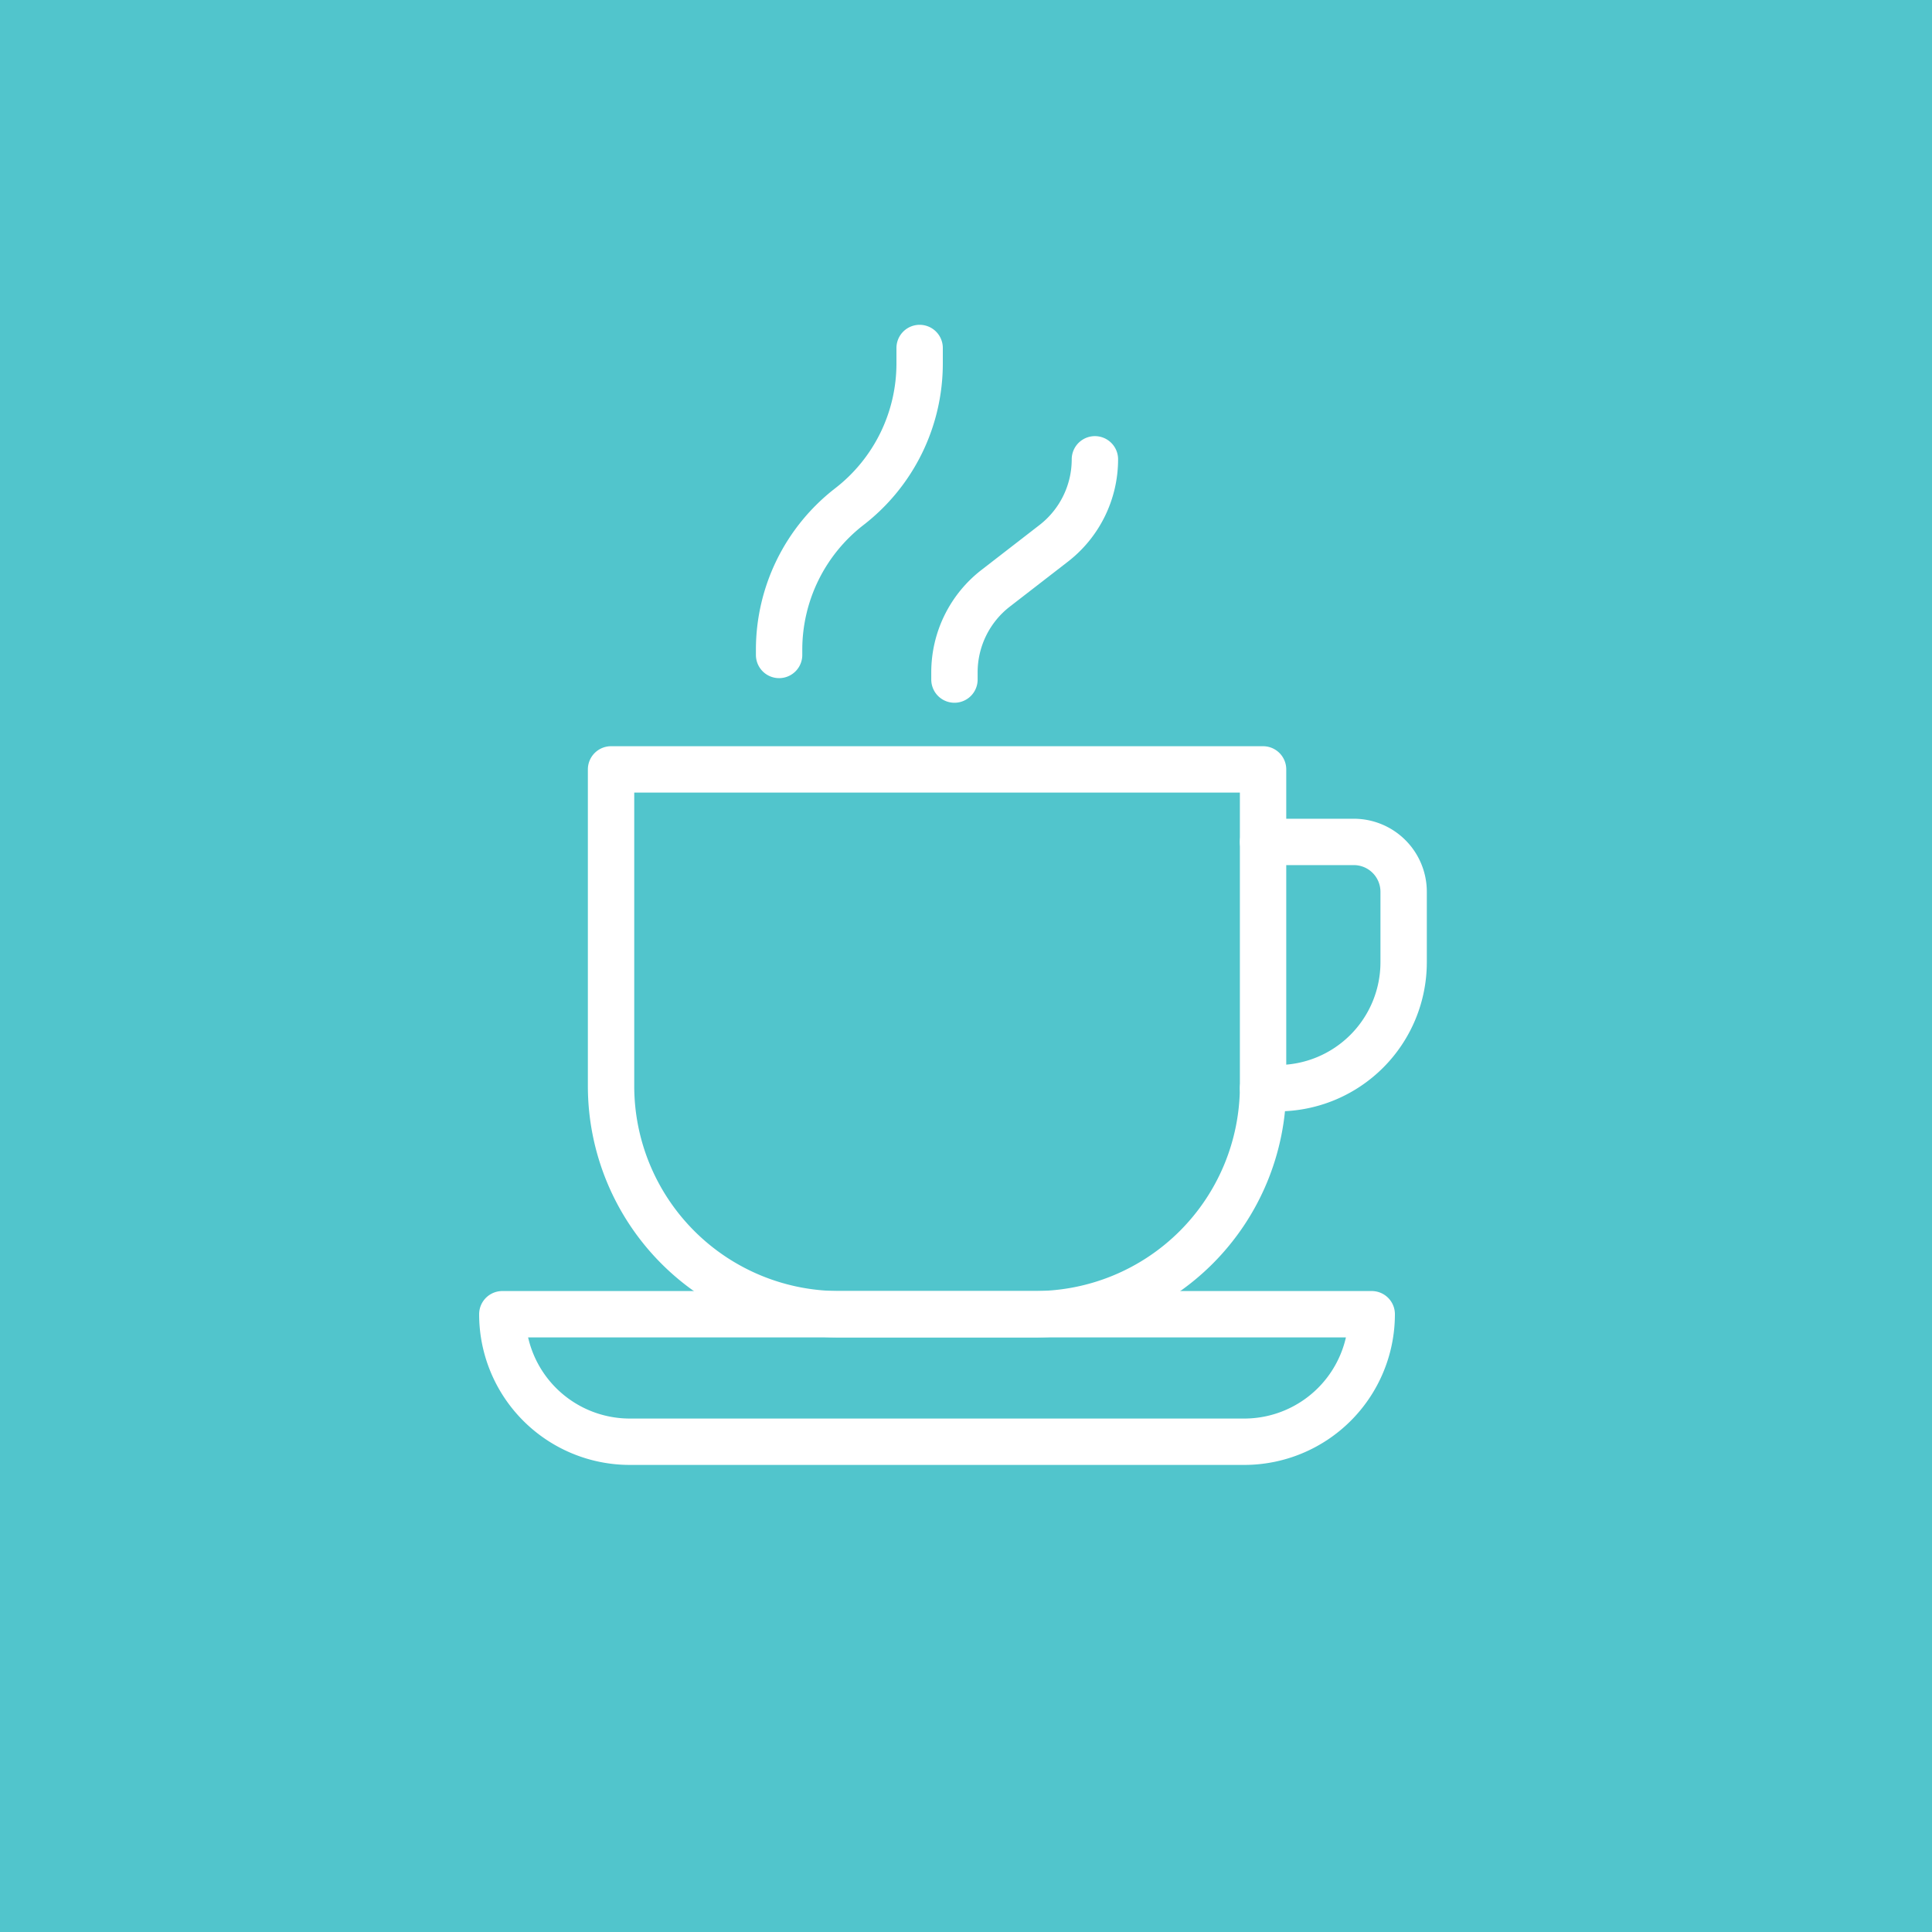 <?xml version="1.0" encoding="UTF-8"?> <svg xmlns="http://www.w3.org/2000/svg" width="50" height="50" viewBox="0 0 50 50"><g id="Groupe_1525" data-name="Groupe 1525" transform="translate(-1011 -1679)"><rect id="Rectangle_390" data-name="Rectangle 390" width="50" height="50" transform="translate(1011 1679)" fill="#51c5cc"></rect><g id="Groupe_1490" data-name="Groupe 1490" transform="translate(535.663 1202.156)"><path id="Rectangle_401" data-name="Rectangle 401" d="M0,0H22.5a0,0,0,0,1,0,0V0a3.3,3.3,0,0,1-3.3,3.3H3.3A3.3,3.3,0,0,1,0,0V0A0,0,0,0,1,0,0Z" transform="translate(488.337 510.856)" fill="none" stroke="#fff" stroke-linecap="round" stroke-linejoin="round" stroke-width="1.2"></path><path id="Rectangle_402" data-name="Rectangle 402" d="M5.907,0h5.06a5.907,5.907,0,0,1,5.907,5.907V14.1a0,0,0,0,1,0,0H0a0,0,0,0,1,0,0V5.907A5.907,5.907,0,0,1,5.907,0Z" transform="translate(508.025 510.856) rotate(180)" fill="none" stroke="#fff" stroke-linecap="round" stroke-linejoin="round" stroke-width="1.2"></path><path id="Tracé_1155" data-name="Tracé 1155" d="M508.025,498.633h2.348a1.29,1.29,0,0,1,1.29,1.289v1.825a3.26,3.26,0,0,1-3.26,3.259h-.378" fill="none" stroke="#fff" stroke-linecap="round" stroke-linejoin="round" stroke-width="1.2"></path><g id="Groupe_1489" data-name="Groupe 1489"><path id="Tracé_1156" data-name="Tracé 1156" d="M495.5,493.794v-.139a4.684,4.684,0,0,1,1.819-3.7h0a4.683,4.683,0,0,0,1.818-3.705v-.4" fill="none" stroke="#fff" stroke-linecap="round" stroke-linejoin="round" stroke-width="1.2"></path><path id="Tracé_1157" data-name="Tracé 1157" d="M500.038,494.431v-.187a2.751,2.751,0,0,1,1.067-2.176l1.5-1.161a2.749,2.749,0,0,0,1.068-2.176h0" fill="none" stroke="#fff" stroke-linecap="round" stroke-linejoin="round" stroke-width="1.2"></path></g></g></g></svg> 